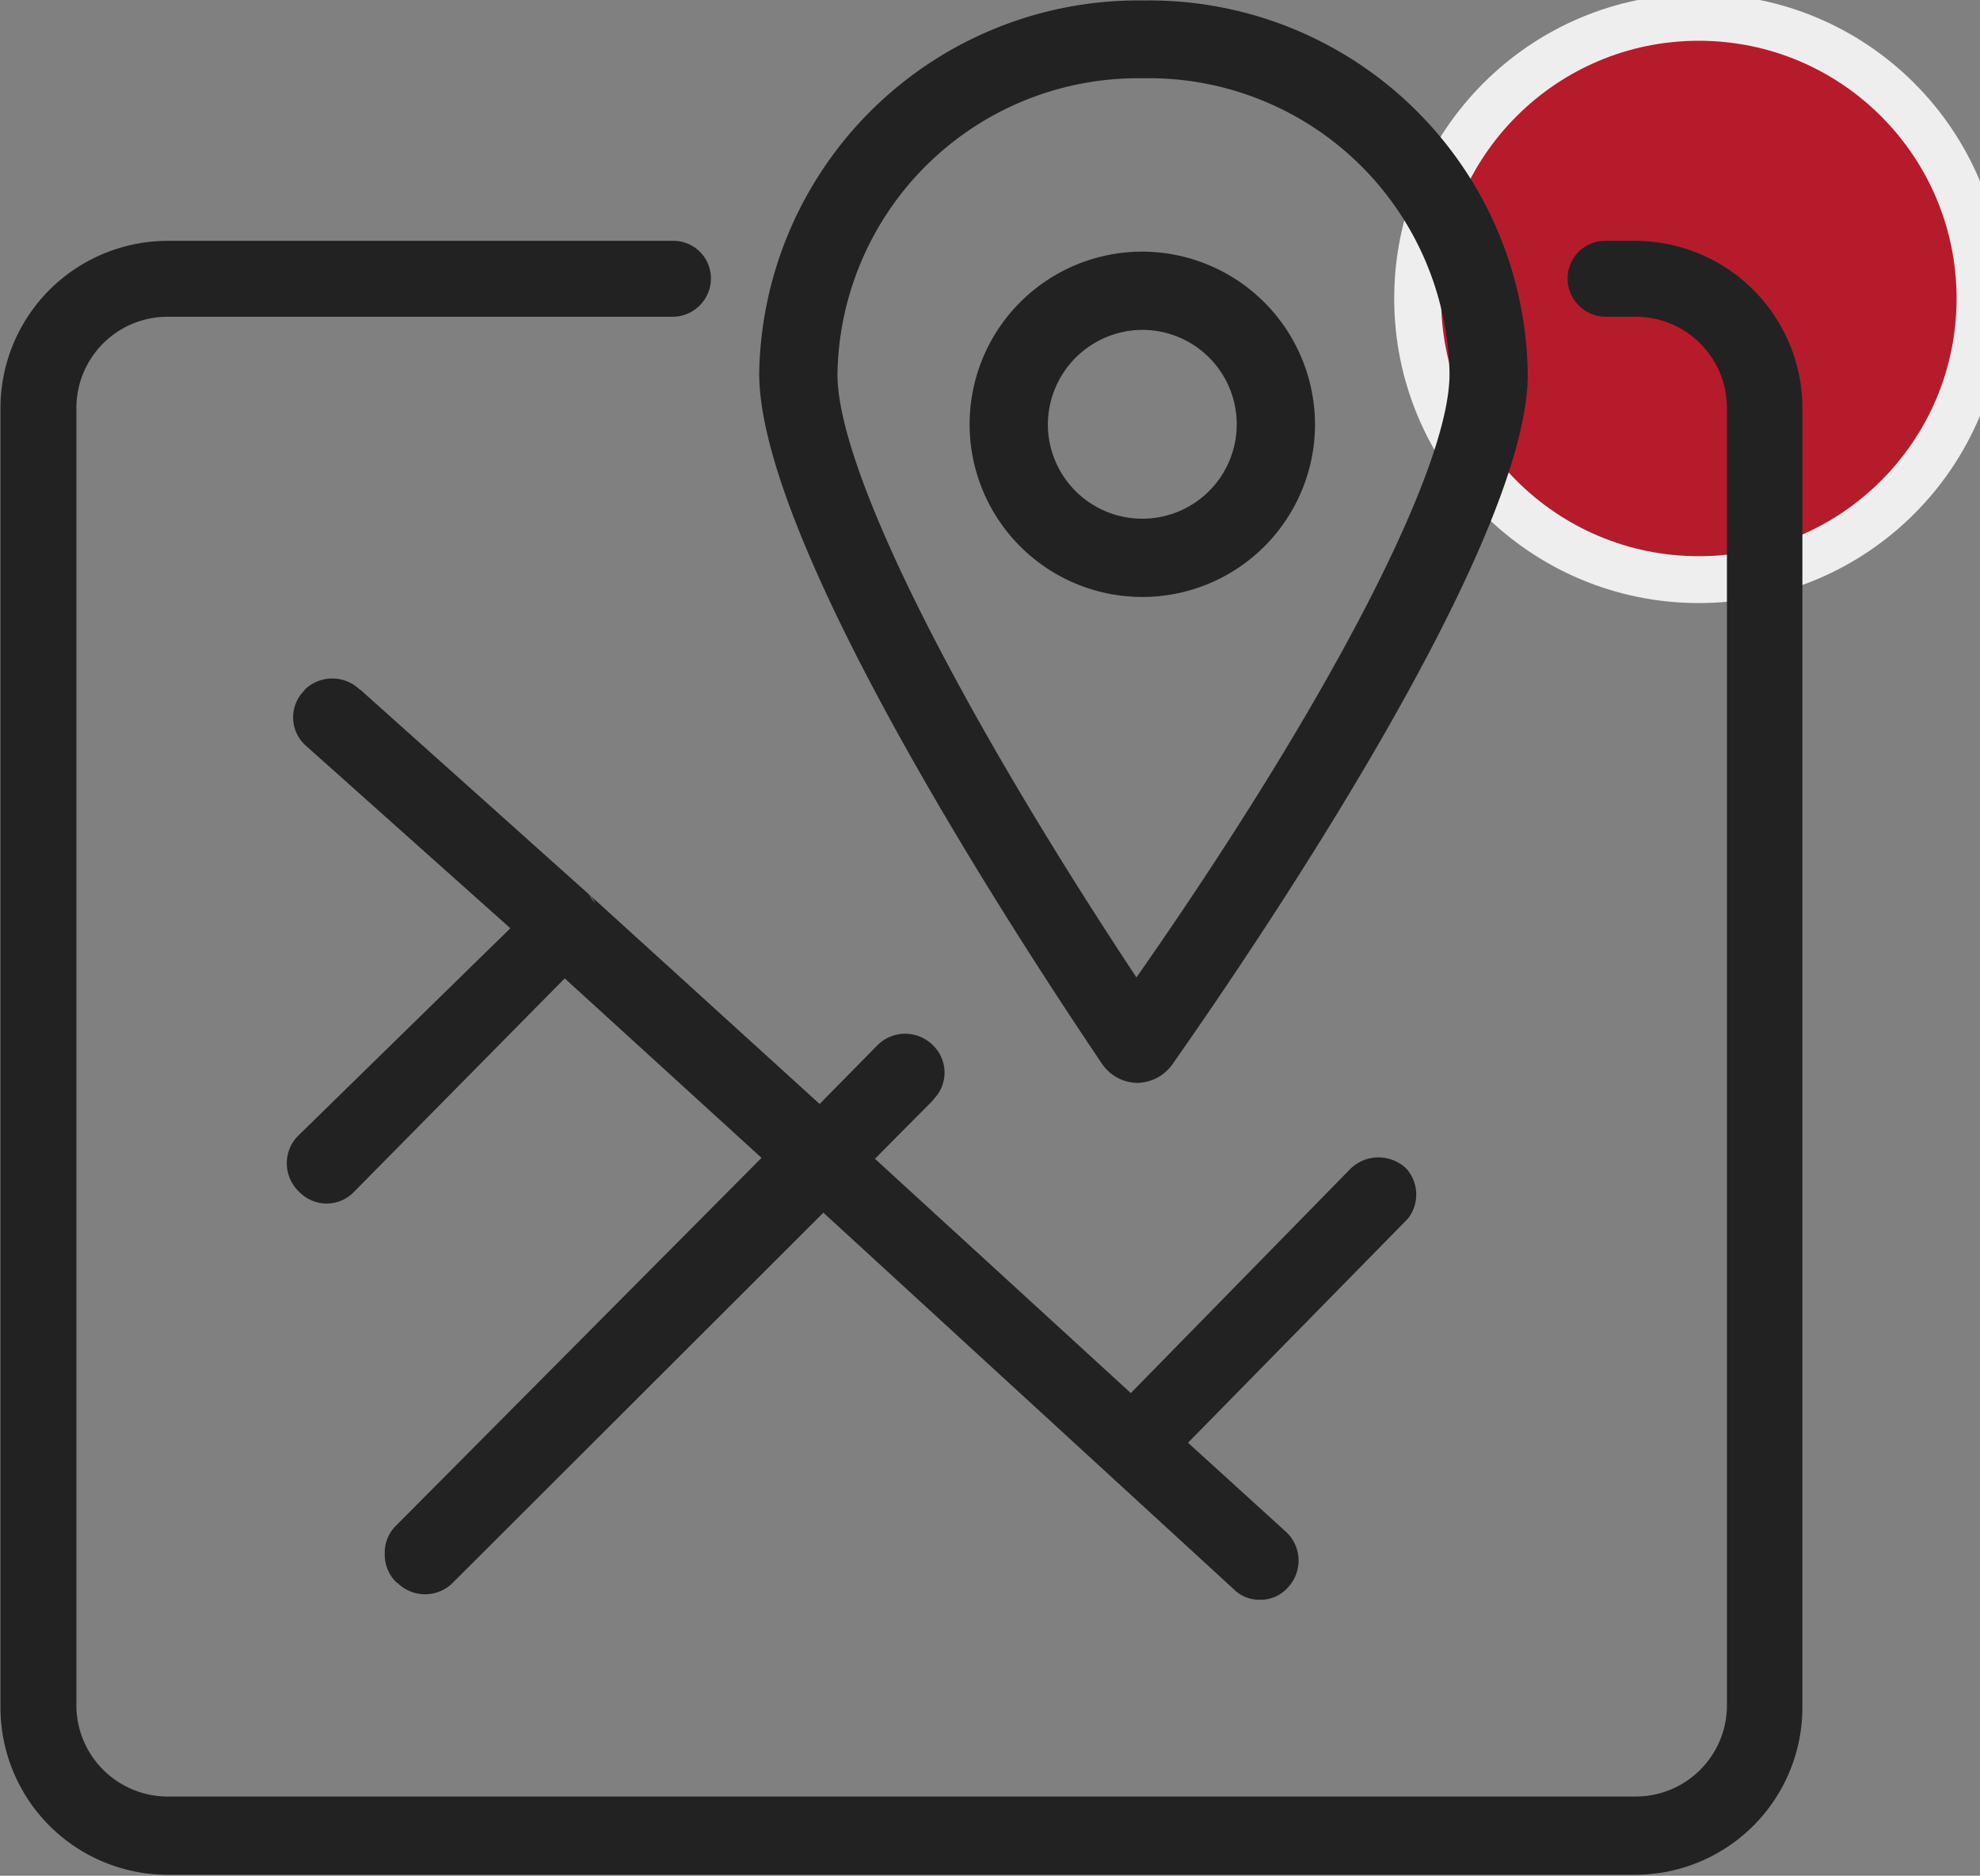 <svg id="组_53" data-name="组 53" xmlns="http://www.w3.org/2000/svg" width="42.25" height="40.03" viewBox="0 0 42.25 40.03">
  <rect x="0" y="0" width="42.25" height="40.03" fill="#808080" stroke="none"/>
  <defs>
    <style>
      .cls-1 {
        fill: #b61b2c;
        stroke: #eee;
        stroke-width: 1px;
      }

      .cls-2 {
        fill: #222;
        fill-rule: evenodd;
      }
    </style>
  </defs>
  <circle id="椭圆_2_拷贝_3" data-name="椭圆 2 拷贝 3" class="cls-1" cx="36.25" cy="6.37" r="6"/>
  <path id="形状_31" data-name="形状 31" class="cls-2" d="M1439.15,2626.8a6.418,6.418,0,0,1,6.53,6.29v0.03c0,2.02-2.59,7.02-6.68,12.87-3.87-5.85-6.38-10.85-6.38-12.87a6.415,6.415,0,0,1,6.49-6.32h0.04m0-1.66a8.091,8.091,0,0,0-8.2,7.96c0,3.57,5.33,11.79,7.32,14.74a0.925,0.925,0,0,0,.76.4,0.942,0.942,0,0,0,.74-0.4c2.05-2.92,7.58-11.15,7.58-14.72a8.075,8.075,0,0,0-8.17-7.98h-0.03Zm-0.03,7.03a2.015,2.015,0,1,1-2.01,2.03v-0.01a2.025,2.025,0,0,1,2.01-2.02m0-1.67a3.685,3.685,0,1,0,3.69,3.69h0A3.694,3.694,0,0,0,1439.12,2630.5Zm10.53,34.64h-31.32a3.572,3.572,0,0,1-3.57-3.57v-27.73a3.572,3.572,0,0,1,3.57-3.57h10.79a0.8,0.8,0,0,1,.8.8,0.82,0.82,0,0,1-.8.82h-10.79a1.946,1.946,0,0,0-1.95,1.95v27.72a1.951,1.951,0,0,0,1.95,1.91h31.32a1.946,1.946,0,0,0,1.95-1.95h0v-27.68a1.946,1.946,0,0,0-1.95-1.95h-0.63a0.817,0.817,0,0,1-.82-0.82h0a0.8,0.8,0,0,1,.8-0.8h0.63a3.574,3.574,0,0,1,3.58,3.57h0v27.72a3.572,3.572,0,0,1-3.56,3.58h0Zm-4.86-14-4.69,4.78,2.09,1.9a0.837,0.837,0,0,1,.05,1.18,0.778,0.778,0,0,1-.62.27,0.764,0.764,0,0,1-.55-0.23l-8.75-8.03-7.91,7.9a0.836,0.836,0,0,1-1.18,0h-0.01a0.817,0.817,0,0,1-.26-0.62,0.808,0.808,0,0,1,.21-0.57l7.83-7.88-4.2-3.83-4.5,4.56a0.809,0.809,0,0,1-1.15.01c-0.01,0-.01,0-0.01-0.01a0.835,0.835,0,0,1-.05-1.18l4.55-4.45-4.39-3.92a0.809,0.809,0,0,1-.01-1.15,0.02,0.02,0,0,0,.01-0.02,0.845,0.845,0,0,1,1.18,0h0.01l4.87,4.36,0.2,0.18,4.73,4.3,1.23-1.25a0.836,0.836,0,0,1,1.18-.01l0.01,0.01a0.809,0.809,0,0,1,.01,1.15c0,0.01-.01.01-0.01,0.02l-1.24,1.25,5.46,5,4.69-4.79a0.858,0.858,0,0,1,1.19,0,0.832,0.832,0,0,1,.03,1.07h0Zm-17.34-6.73-0.14-.19A0.45,0.45,0,0,1,1427.45,2644.41Z" transform="translate(-1414.75 -2625.13)"/>
</svg>
